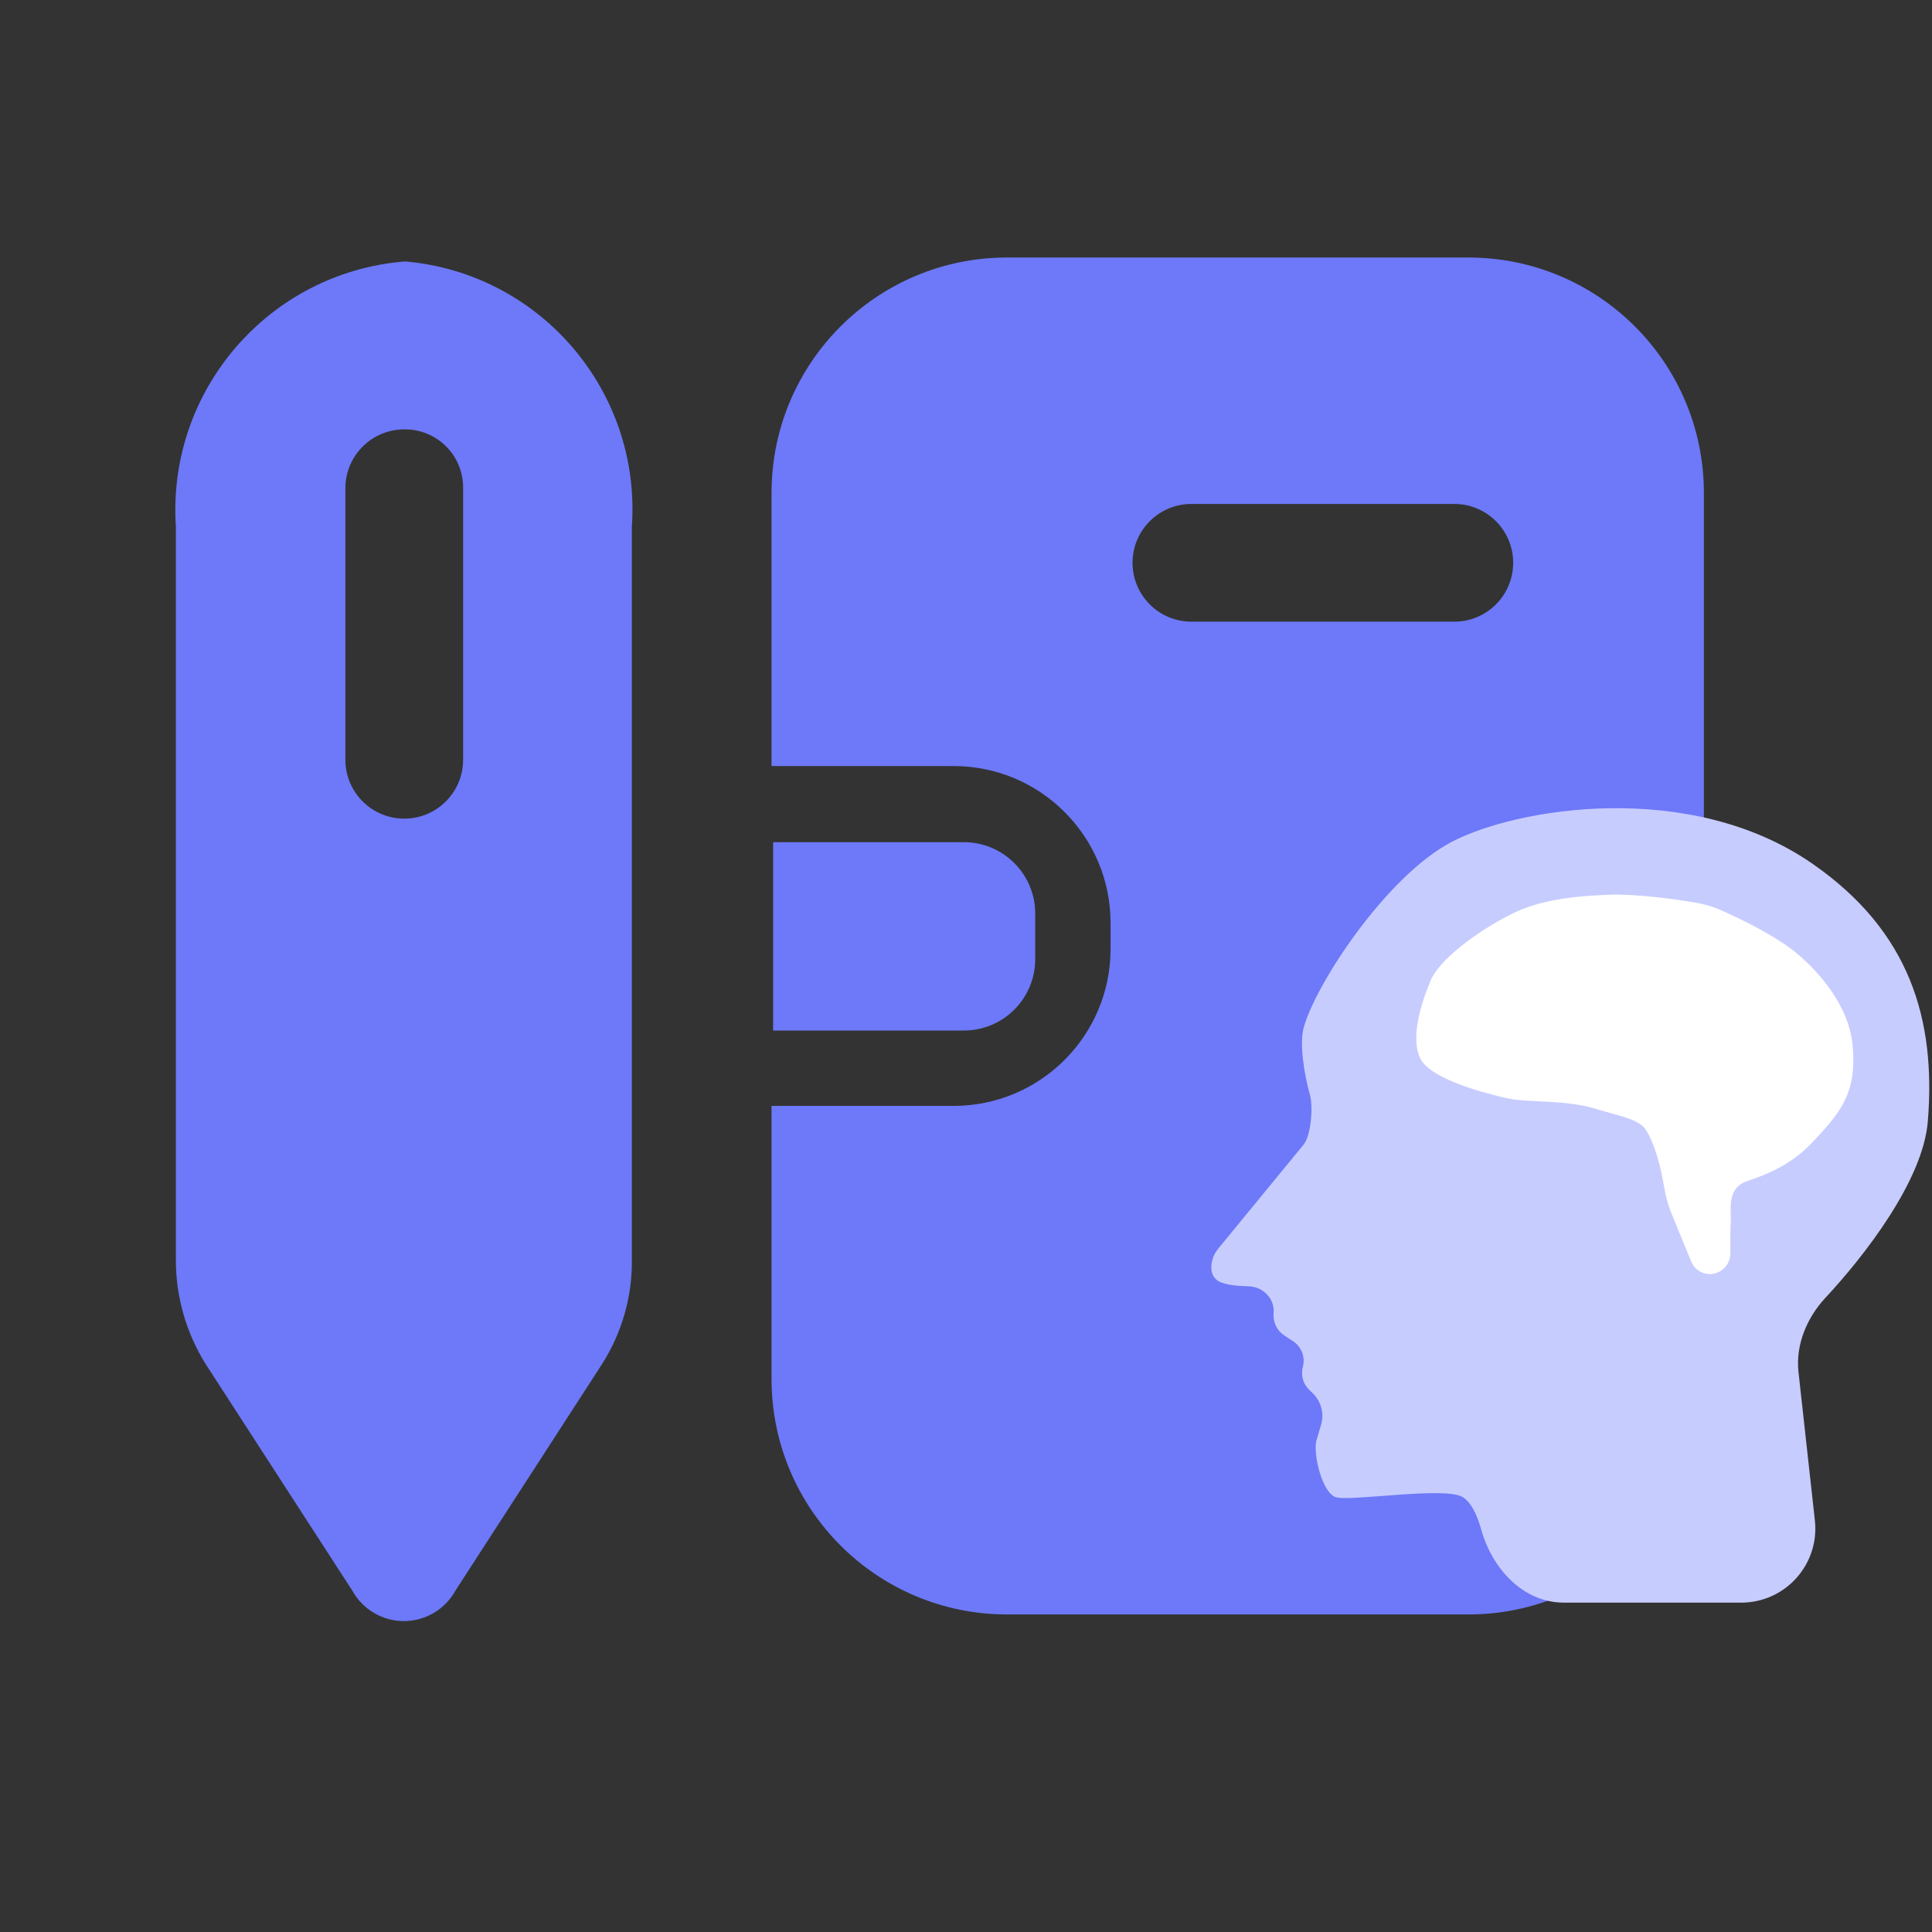 <svg width="69" height="69" viewBox="0 0 69 69" fill="none" xmlns="http://www.w3.org/2000/svg">
<rect x="0" y="0" width="69" height="69" fill="#333333" stroke="none"/>
<path fill-rule="evenodd" clip-rule="evenodd" d="M35.964 9.197H52.445C57.089 9.197 60.853 12.961 60.853 17.605V49.25C60.853 53.894 57.089 57.659 52.445 57.659H35.964C31.32 57.659 27.555 53.894 27.555 49.25V39.496H34.058C37.154 39.496 39.663 36.986 39.663 33.89V32.965C39.663 29.869 37.154 27.359 34.058 27.359H27.555V17.605C27.555 12.961 31.32 9.197 35.964 9.197ZM42.55 22.202H51.94C53.101 22.202 54.042 21.261 54.042 20.1C54.042 18.939 53.101 17.998 51.94 17.998H42.55C41.389 17.998 40.448 18.939 40.448 20.1C40.448 21.261 41.389 22.202 42.55 22.202Z" fill="#6D79F8"/>
<path d="M34.422 30.078H27.611V36.805H34.422C35.831 36.805 36.973 35.663 36.973 34.254V32.629C36.973 31.22 35.831 30.078 34.422 30.078V30.078Z" fill="#6D79F8"/>
<path fill-rule="evenodd" clip-rule="evenodd" d="M6.281 18.811C5.959 13.946 9.605 9.725 14.466 9.337C19.299 9.754 22.905 13.971 22.566 18.811V44.934C22.592 46.273 22.221 47.589 21.501 48.718L16.259 56.818C15.888 57.483 15.186 57.896 14.423 57.896C13.661 57.896 12.959 57.483 12.588 56.818L7.346 48.718C6.637 47.584 6.268 46.271 6.281 44.934V18.811ZM14.438 29.237C15.598 29.237 16.54 28.296 16.54 27.135V17.437C16.547 16.877 16.328 16.338 15.932 15.942C15.537 15.546 14.997 15.328 14.438 15.335C13.277 15.335 12.335 16.276 12.335 17.437V27.135C12.335 28.296 13.277 29.237 14.438 29.237Z" fill="#6D79F8"/>
<path d="M46.562 36.695C47.005 35.113 49.507 31.312 51.819 30.082C54.13 28.853 60.357 27.808 64.743 30.856C68.209 33.266 69.146 36.409 68.851 40.048C68.68 42.165 66.585 44.857 65.192 46.352C64.531 47.06 64.125 48.034 64.231 48.997L64.817 54.3C64.99 55.867 63.764 57.237 62.187 57.237H55.858C54.396 57.237 53.289 56.024 52.897 54.616C52.753 54.099 52.543 53.656 52.237 53.466C51.611 53.077 48.156 53.643 47.691 53.466C47.227 53.289 46.913 52.016 47.005 51.483L47.181 50.885C47.3 50.482 47.184 50.047 46.881 49.756L46.758 49.638C46.538 49.427 46.45 49.112 46.53 48.817C46.624 48.466 46.481 48.095 46.177 47.897L45.873 47.7C45.606 47.526 45.457 47.219 45.486 46.902C45.534 46.383 45.111 45.951 44.589 45.939C44.061 45.928 43.603 45.864 43.421 45.683C43.2 45.462 43.246 45.127 43.334 44.889C43.382 44.759 43.466 44.647 43.553 44.54L46.562 40.873C46.827 40.539 46.9 39.522 46.786 39.112C46.569 38.334 46.403 37.265 46.562 36.695Z" fill="#C7CCFF"/>
<path d="M51.099 35.009C50.865 35.57 50.332 36.943 50.717 37.788C51.032 38.478 52.771 38.965 53.399 39.12C53.55 39.158 53.7 39.2 53.852 39.23C54.675 39.395 55.877 39.256 57.048 39.618C57.743 39.834 58.51 39.954 58.766 40.331C59.083 40.8 59.302 41.638 59.412 42.279C59.473 42.636 59.553 42.991 59.691 43.326L60.402 45.058C60.513 45.327 60.775 45.503 61.066 45.503C61.473 45.503 61.802 45.166 61.799 44.759C61.796 44.338 61.797 43.869 61.81 43.68C61.84 43.259 61.638 42.435 62.396 42.183C63.154 41.93 63.956 41.59 64.662 40.864C65.831 39.66 66.296 38.966 66.172 37.395C66.084 36.271 65.395 35.124 64.279 34.139C63.52 33.469 62.191 32.83 61.484 32.516C61.172 32.377 60.843 32.281 60.505 32.227C59.777 32.108 58.416 31.917 57.449 31.955C56.303 32.001 55.046 32.118 54.027 32.623C52.691 33.284 51.39 34.307 51.099 35.009Z" fill="white"/>
</svg>
